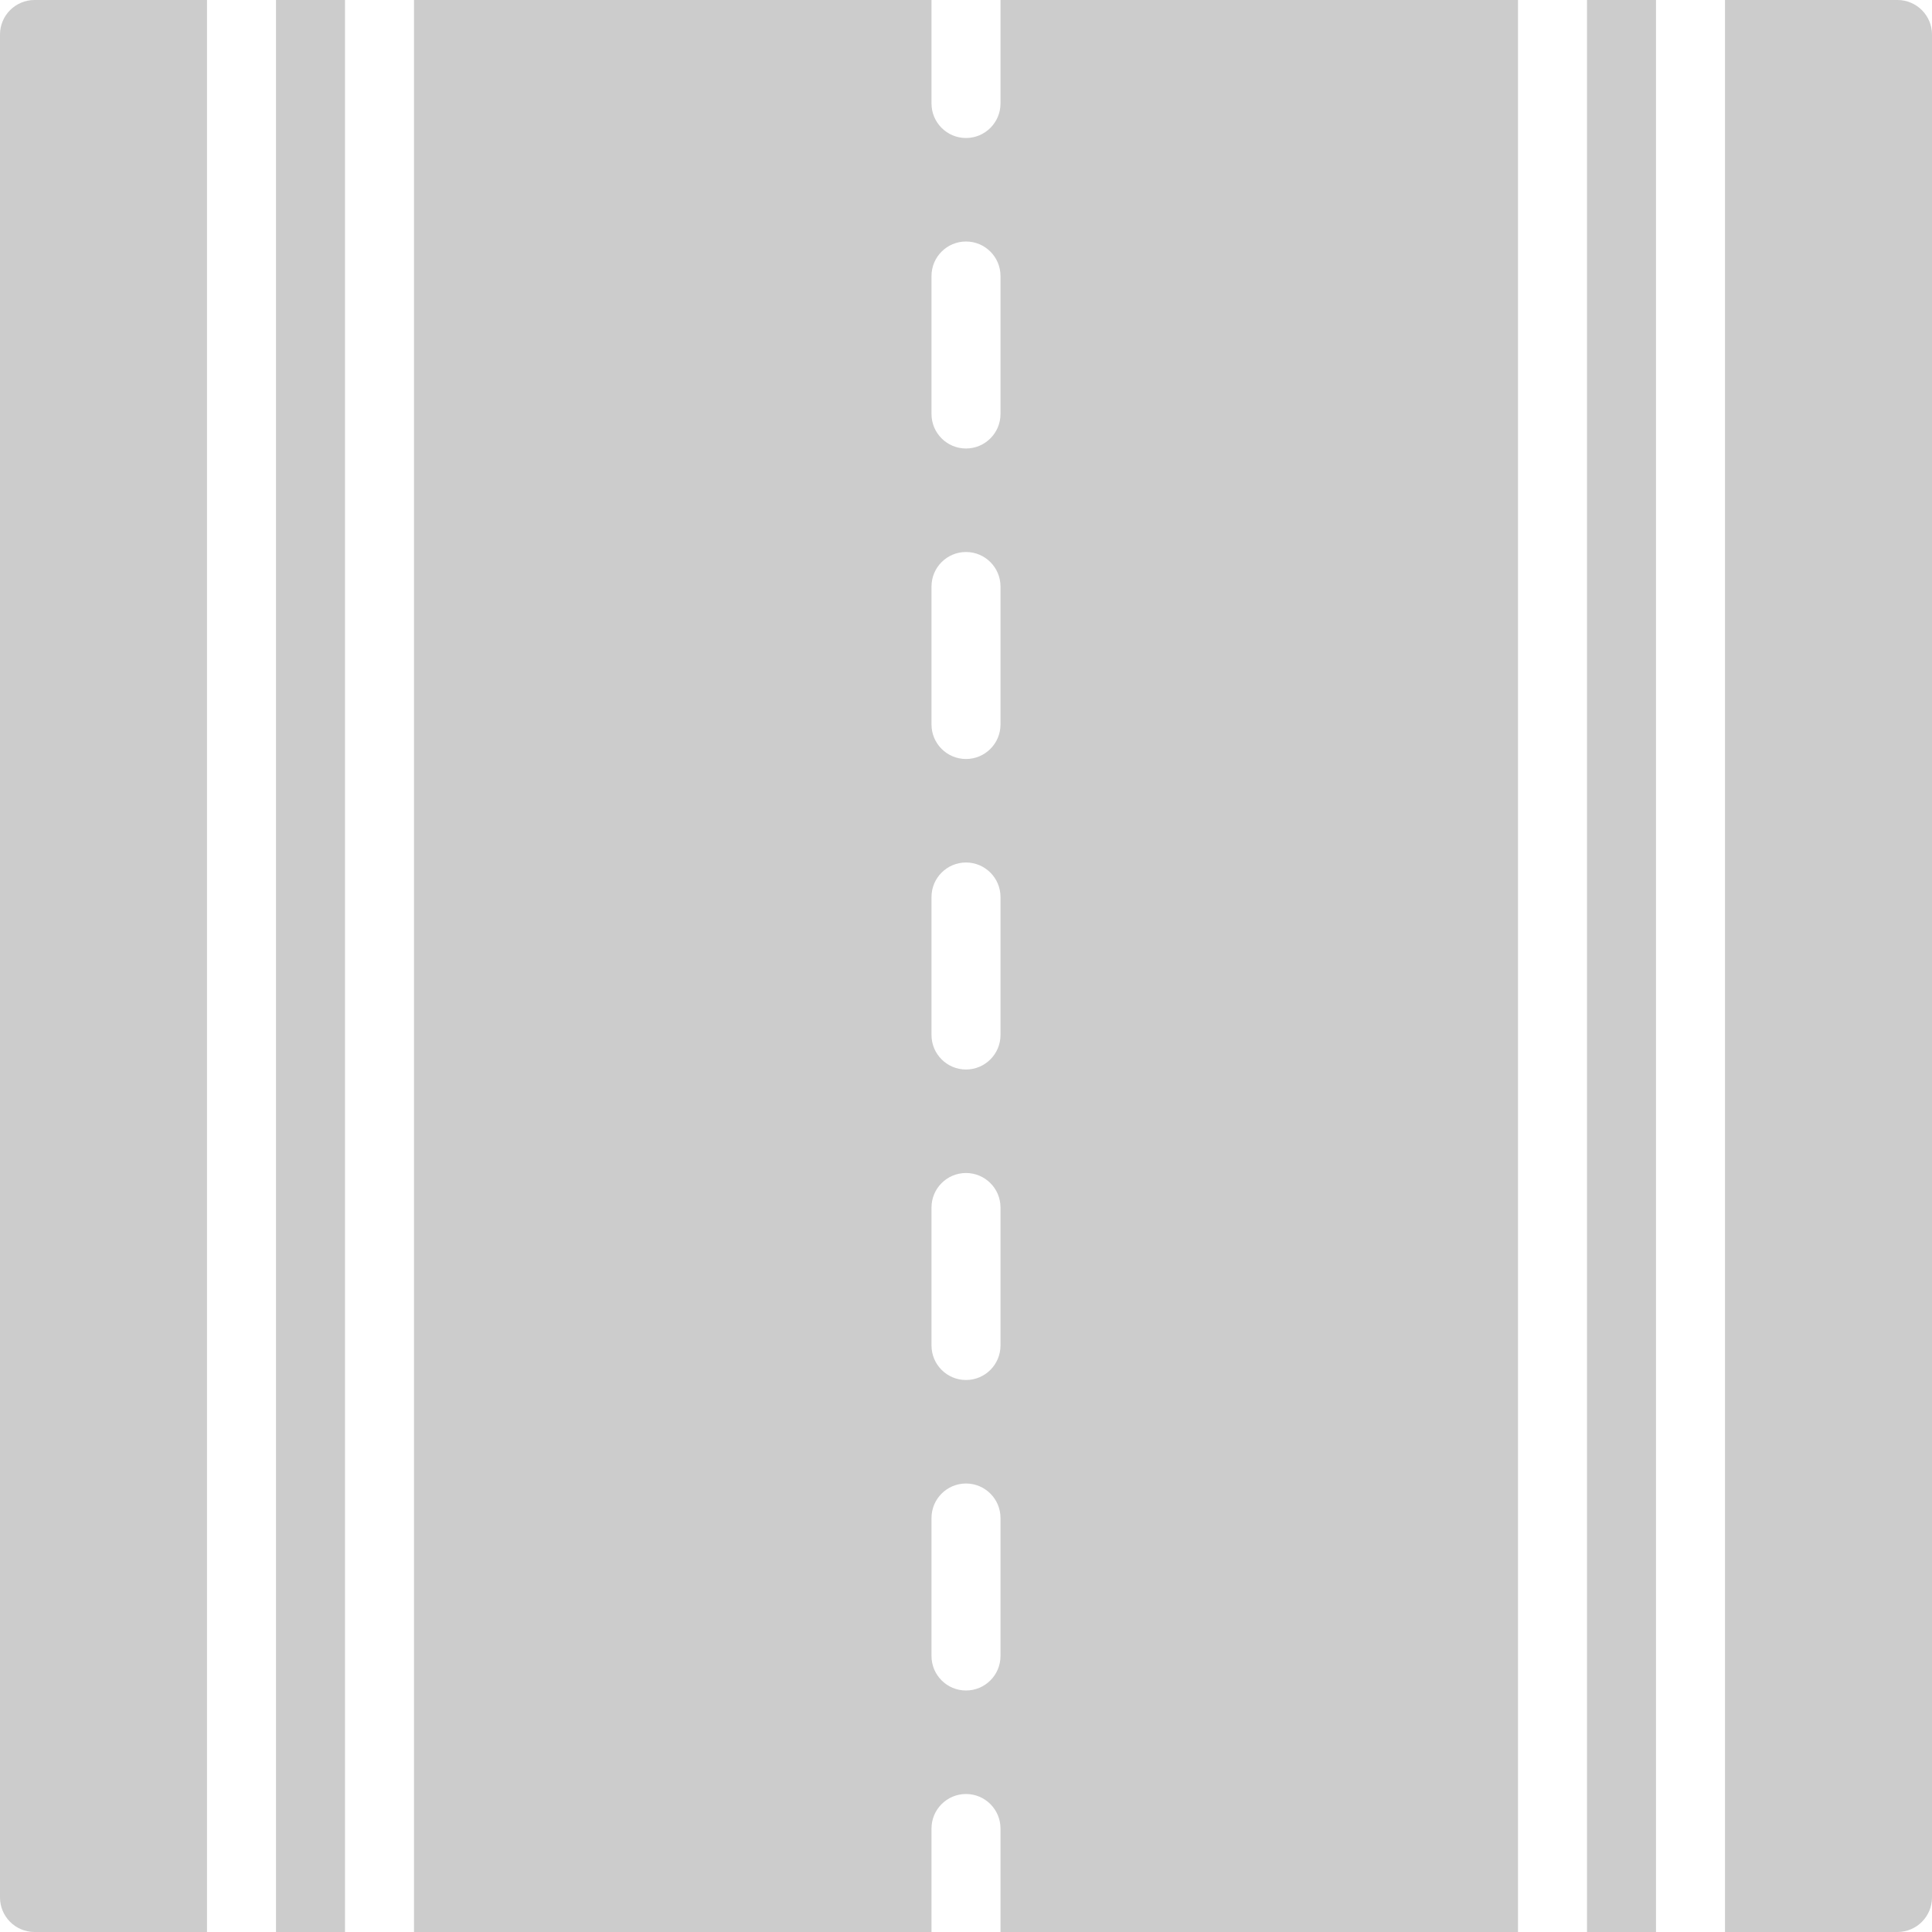 <?xml version="1.0" encoding="UTF-8"?>
<svg width="56px" height="56px" viewBox="0 0 56 56" version="1.1" xmlns="http://www.w3.org/2000/svg" xmlns:xlink="http://www.w3.org/1999/xlink">
    <!-- Generator: Sketch 47.1 (45422) - http://www.bohemiancoding.com/sketch -->
    <title>Construction - Solid - 053 - Road</title>
    <desc>Created with Sketch.</desc>
    <defs></defs>
    <g id="Page-1" stroke="none" stroke-width="1" fill="none" fill-rule="evenodd">
        <g id="Construction---Solid---053---Road" fill-rule="nonzero" fill="#ccc">
            <rect id="Rectangle-path" x="8" y="0" width="2" height="56"></rect>
            <path d="M29,3 C29,3.552 28.552,4 28,4 C27.448,4 27,3.552 27,3 L27,0 L12,0 L12,56 L27,56 L27,53 C27,52.448 27.448,52 28,52 C28.552,52 29,52.448 29,53 L29,56 L44,56 L44,0 L29,0 L29,3 Z M29,48 C29,48.552 28.552,49 28,49 C27.448,49 27,48.552 27,48 L27,44 C27,43.448 27.448,43 28,43 C28.552,43 29,43.448 29,44 L29,48 Z M29,39 C29,39.552 28.552,40 28,40 C27.448,40 27,39.552 27,39 L27,35 C27,34.448 27.448,34 28,34 C28.552,34 29,34.448 29,35 L29,39 Z M29,30 C29,30.552 28.552,31 28,31 C27.448,31 27,30.552 27,30 L27,26 C27,25.448 27.448,25 28,25 C28.552,25 29,25.448 29,26 L29,30 Z M29,21 C29,21.552 28.552,22 28,22 C27.448,22 27,21.552 27,21 L27,17 C27,16.448 27.448,16 28,16 C28.552,16 29,16.448 29,17 L29,21 Z M29,12 C29,12.552 28.552,13 28,13 C27.448,13 27,12.552 27,12 L27,8 C27,7.448 27.448,7 28,7 C28.552,7 29,7.448 29,8 L29,12 Z" id="Shape"></path>
            <path d="M2.22044605e-16,1 L2.22044605e-16,55 C0.001,55.552 0.448,55.999 1,56 L6,56 L6,0 L1,0 C0.448,0.001 0.001,0.448 2.22044605e-16,1 Z" id="Shape"></path>
            <path d="M55,2.22044605e-16 L50,2.22044605e-16 L50,56 L55,56 C55.552,55.999 55.999,55.552 56,55 L56,1 C55.999,0.448 55.552,0.001 55,2.22044605e-16 Z" id="Shape"></path>
            <rect id="Rectangle-path" x="46" y="0" width="2" height="56"></rect>
        </g>
    </g>
</svg>